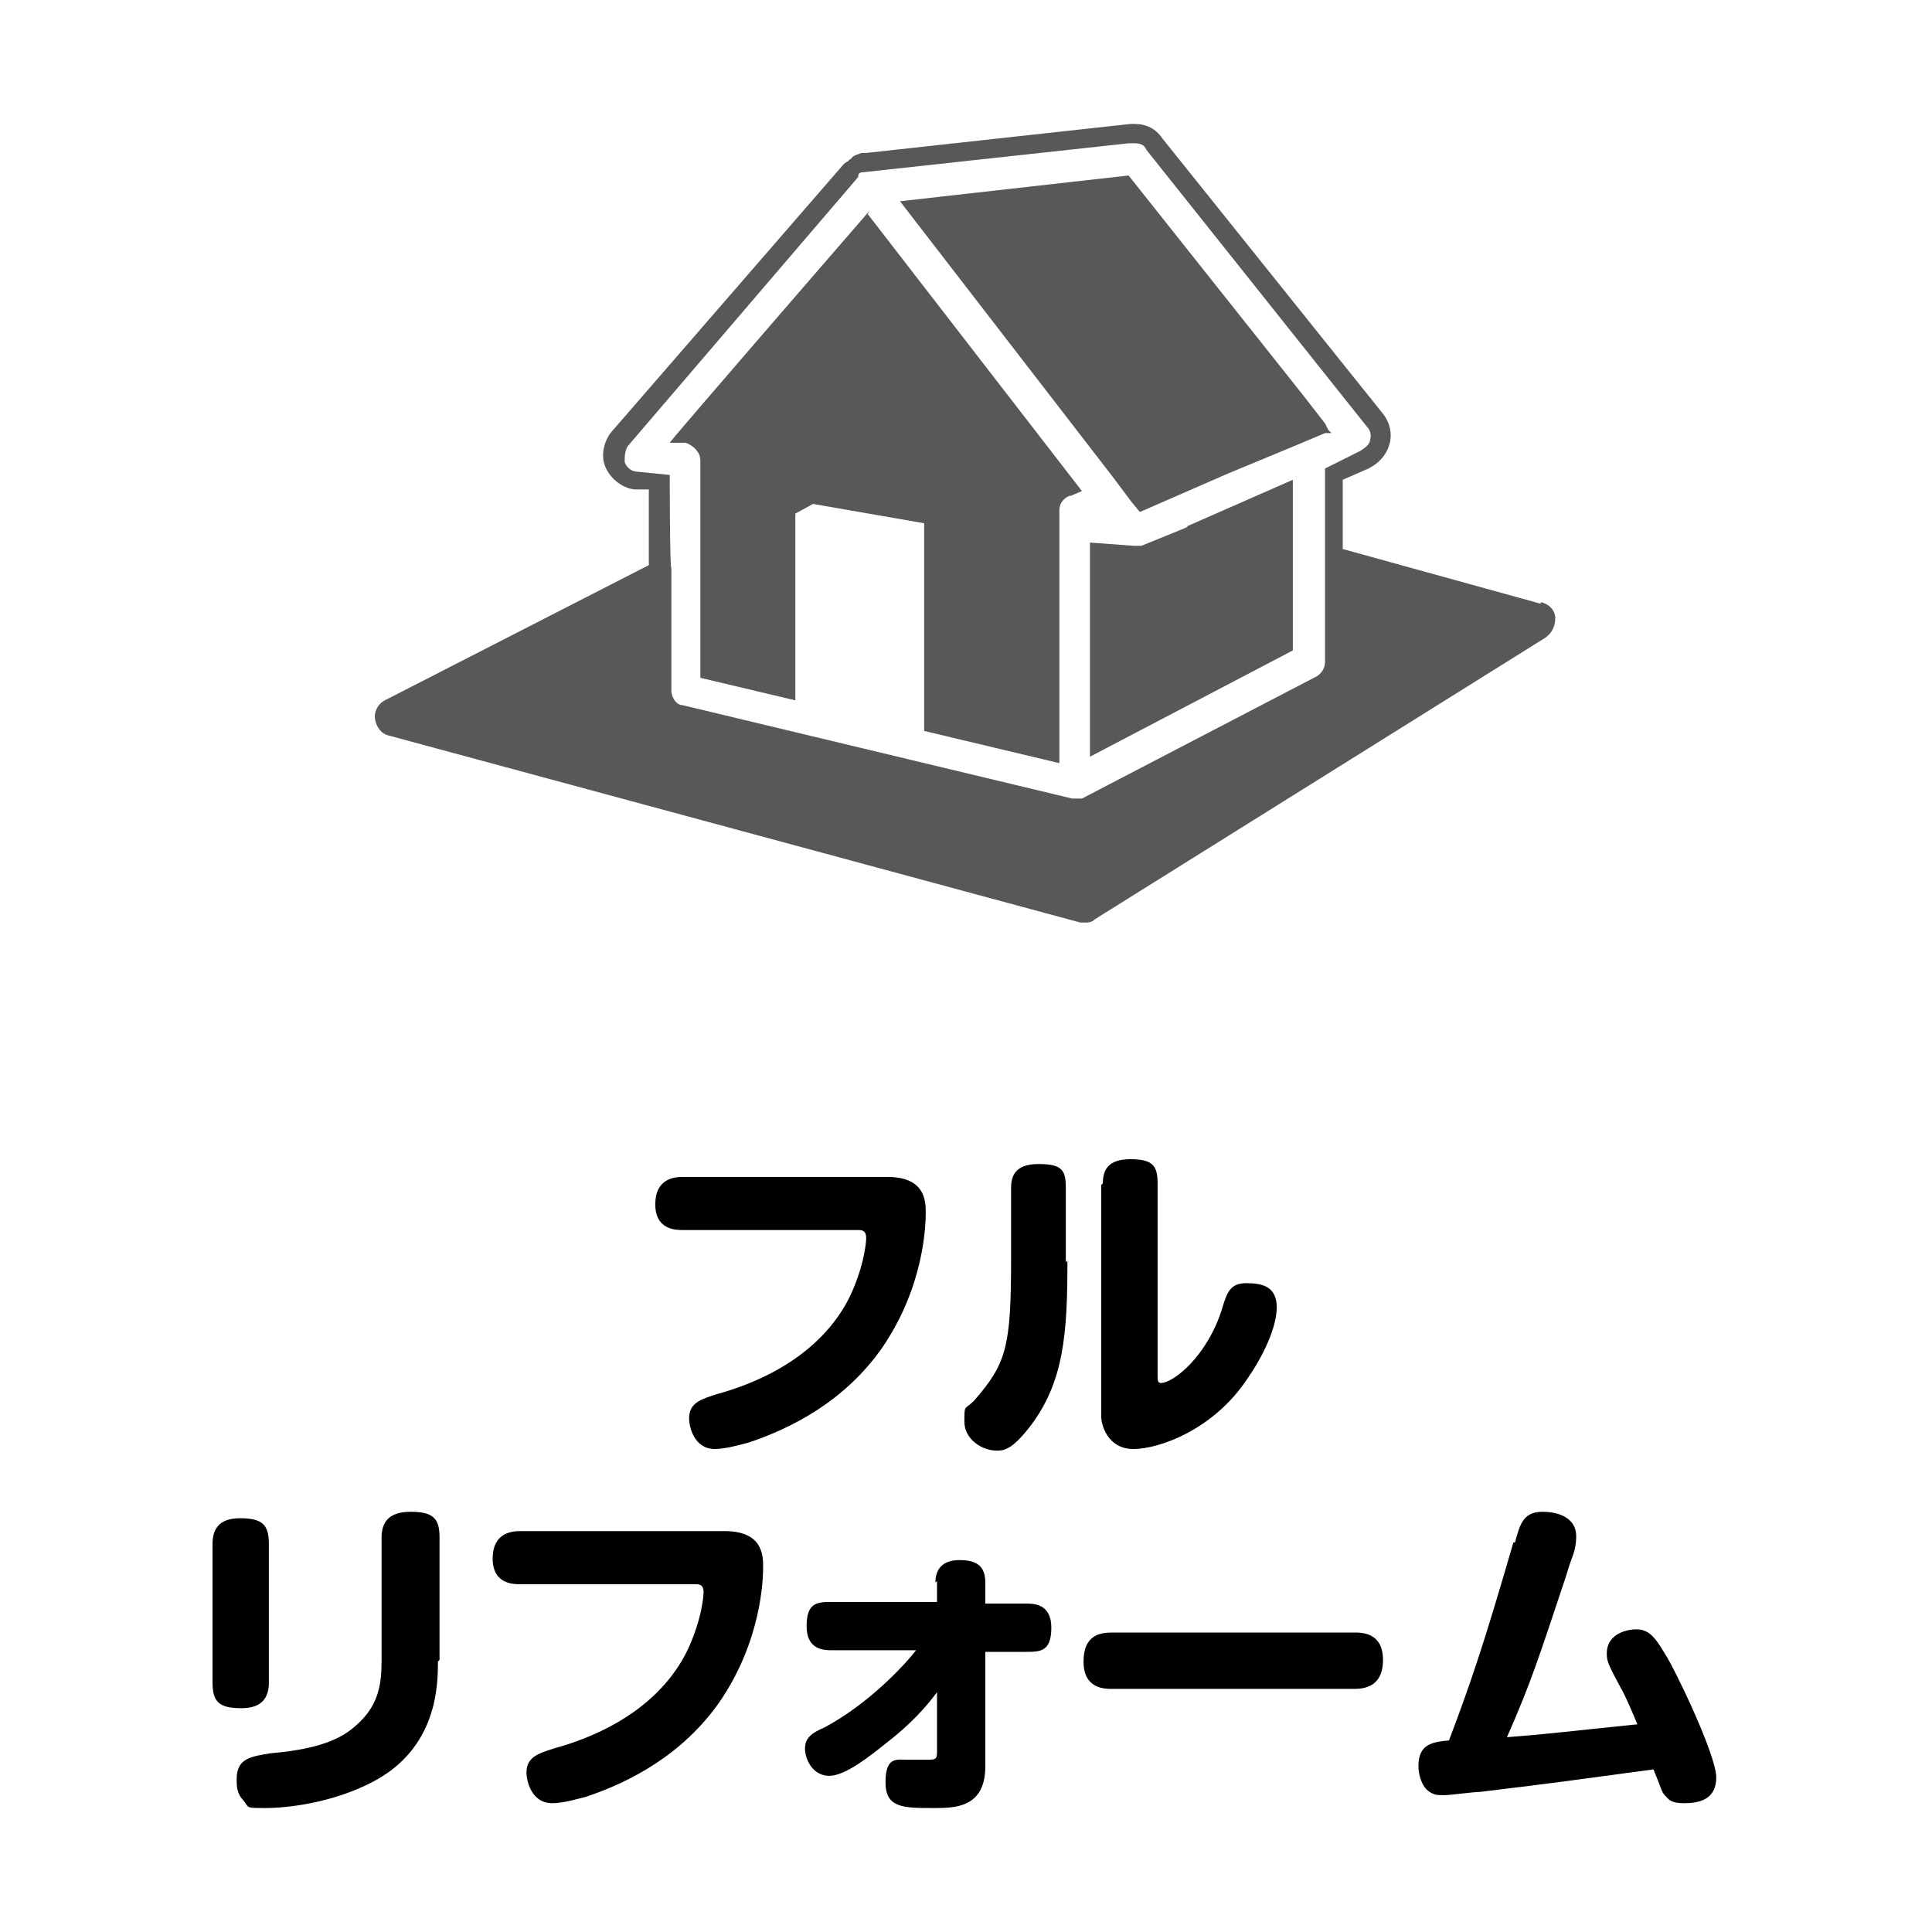 <?xml version="1.0" encoding="UTF-8"?>
<svg xmlns="http://www.w3.org/2000/svg" version="1.1" viewBox="0 0 120 120">
  <defs>
    <style>
      .cls-1 {
        fill: none;
      }

      .cls-2 {
        fill: #595757;
      }
    </style>
  </defs>
  <!-- Generator: Adobe Illustrator 28.7.1, SVG Export Plug-In . SVG Version: 1.2.0 Build 142)  -->
  <g>
    <g id="_レイヤー_1" data-name="レイヤー_1">
      <rect class="cls-1" x="0" width="120" height="120"/>
      <g>
        <polygon class="cls-2" points="73.8 32.7 73.6 32.8 70.9 33.9 70.4 33.9 67.7 33.7 67.7 47 80.3 40.4 80.3 34.7 80.3 34.5 80.3 30 80.3 29.8 73.7 32.7 73.8 32.7"/>
        <path class="cls-2" d="M95.7,37.5l-12.3-3.4v-4.3l1.6-.7c.6-.3,1.1-.8,1.3-1.5s0-1.4-.4-1.9l-13.7-17.1c-.4-.6-1-.9-1.7-.9h-.3l-16.4,1.8s-.2,0-.3,0c-.2.1-.4.1-.6.3,0,.1-.2.1-.2.2,0,0-.2.1-.3.2l-14.4,16.6c-.5.6-.7,1.5-.4,2.2.3.7,1,1.3,1.8,1.4h.9v4.7l-16.4,8.4c-.4.2-.7.7-.6,1.2.1.5.4.9.9,1l42.9,11.6h.3c.2,0,.4,0,.6-.2l28-17.5c.4-.3.6-.7.6-1.2s-.4-.9-.9-1ZM82.3,41.1c0,.4-.2.7-.5.9l-14.6,7.6h-.6l-24.2-5.8c-.4,0-.7-.5-.7-.9v-7.6c-.1,0-.1-5.8-.1-5.8l-2-.2c-.4,0-.7-.3-.8-.6,0-.3,0-.7.2-1l14.3-16.7c0-.3.2-.3.3-.3l16.5-1.8h.4c.3,0,.6.1.7.4l13.7,17.2c.2.2.3.5.2.8,0,.3-.3.5-.6.7l-2.2,1.1v6h0v6Z"/>
        <polygon class="cls-2" points="82.7 26.9 82.5 26.7 82.3 26.3 80.9 24.5 70.1 10.9 55.9 12.5 69.1 29.6 70.3 31.2 70.8 31.8 76.3 29.4 80.4 27.7 82.3 26.9 82.7 26.9"/>
        <path class="cls-2" d="M54,13.1s-12.4,14.3-12.4,14.4h1c.5.2.9.6.9,1.1v13.5l5.9,1.4v-11.6l1.1-.6,6.9,1.2v12.9l8.4,2v-15.7c0-.4.2-.7.6-.9h.1c0-.1,0,0,0,0l.7-.3h0c0,0,0,0,0,0l-13.3-17.2Z"/>
      </g>
      <rect class="cls-1" x="0" width="120" height="65.2"/>
      <g>
        <path d="M55.1,73.1c2.3,0,2.4,1.4,2.4,2.2s-.1,4.6-2.7,8.4c-2.3,3.3-5.6,5-8.3,5.9-.4.1-1.4.4-2.1.4-1.3,0-1.6-1.4-1.6-1.9,0-1,.8-1.2,1.7-1.5,4-1.1,6.8-3.2,8.2-5.9.9-1.8,1.1-3.4,1.1-3.8,0-.5-.3-.5-.5-.5h-10.9c-.4,0-1.7,0-1.7-1.6s1.2-1.7,1.7-1.7h12.9Z"/>
        <path d="M66.3,78.3c0,4.5-.2,7.6-2.4,10.4-1.1,1.4-1.6,1.4-2,1.4-.9,0-2-.7-2-1.8s0-.7.6-1.3c2-2.3,2.3-3.3,2.3-8.8v-4.4c0-.7.2-1.5,1.7-1.5s1.7.4,1.7,1.5v4.6ZM68.5,73.5c0-.8.3-1.5,1.7-1.5s1.7.4,1.7,1.5v11.9c0,.3,0,.5.2.5.8,0,2.9-1.7,3.8-4.6.3-1,.5-1.6,1.5-1.6s1.9.2,1.9,1.5-.9,3.1-1.8,4.4c-2.1,3.2-5.5,4.4-7.1,4.4s-2-1.5-2-2v-14.4Z"/>
        <path d="M16.7,104.5c0,.8-.3,1.6-1.7,1.6s-1.8-.4-1.8-1.6v-8.6c0-.8.3-1.6,1.7-1.6s1.8.4,1.8,1.6v8.6ZM27.2,103.2c0,1.4,0,5.4-4.1,7.5-2.5,1.3-5.3,1.6-6.6,1.6s-1,0-1.4-.5c-.4-.4-.4-.9-.4-1.3,0-1.3.9-1.4,2.1-1.6,3.5-.3,4.7-1.1,5.6-2,1.1-1.1,1.3-2.3,1.3-3.7v-7.7c0-.9.4-1.6,1.8-1.6s1.8.4,1.8,1.6v7.6Z"/>
        <path d="M45,95.1c2.3,0,2.4,1.4,2.4,2.2s-.1,4.6-2.7,8.4c-2.3,3.3-5.6,5-8.3,5.9-.4.1-1.4.4-2.1.4-1.3,0-1.6-1.4-1.6-1.9,0-1,.8-1.2,1.7-1.5,4-1.1,6.8-3.2,8.2-5.9.9-1.8,1.1-3.4,1.1-3.8,0-.5-.3-.5-.5-.5h-10.9c-.4,0-1.7,0-1.7-1.6s1.2-1.7,1.7-1.7h12.9Z"/>
        <path d="M58.1,98.3c0-.8.4-1.4,1.5-1.4s1.6.4,1.6,1.4v1.3h2.5c.5,0,1.6,0,1.6,1.5s-.7,1.5-1.6,1.5h-2.5v7.1c0,2.6-1.9,2.6-3.2,2.6-1.9,0-3,0-3-1.6s.7-1.4,1.3-1.4,1,0,1.2,0c.6,0,.7,0,.7-.5v-3.7c-1.1,1.5-2.3,2.5-3.2,3.2-1,.8-2.5,2-3.5,2s-1.5-1-1.5-1.7.5-1,1.2-1.3c2.8-1.5,5-3.9,5.7-4.8h-5.2c-.5,0-1.6,0-1.6-1.5s.7-1.5,1.6-1.5h6.5v-1.3Z"/>
        <path d="M69.1,104.9c-.5,0-1.8,0-1.8-1.7s1.1-1.8,1.8-1.8h15c.5,0,1.8,0,1.8,1.7s-1.2,1.8-1.8,1.8h-15Z"/>
        <path d="M94.1,95.8c.3-1.1.5-1.9,1.7-1.9s2.1.5,2.1,1.5-.3,1.3-.6,2.4c-1.7,5.1-2.2,6.7-3.7,10.1,2.6-.2,3.2-.3,8.1-.8-.2-.5-.8-1.9-1-2.2-.8-1.5-.9-1.7-.9-2.2,0-1.3,1.4-1.5,1.8-1.5.7,0,1.1.3,1.8,1.5.6.9,3.2,6.3,3.2,7.7s-1.1,1.6-2,1.6-1-.3-1.2-.5c-.2-.2-.2-.4-.7-1.6-5.2.7-5.8.8-10.8,1.4-.4,0-1.8.2-2.2.2s-.6,0-.9-.2c-.5-.3-.7-1.1-.7-1.6,0-1.4.9-1.5,1.9-1.6,1.4-3.7,2.2-6.1,4-12.3Z"/>
      </g>
    </g>
  </g>
</svg>